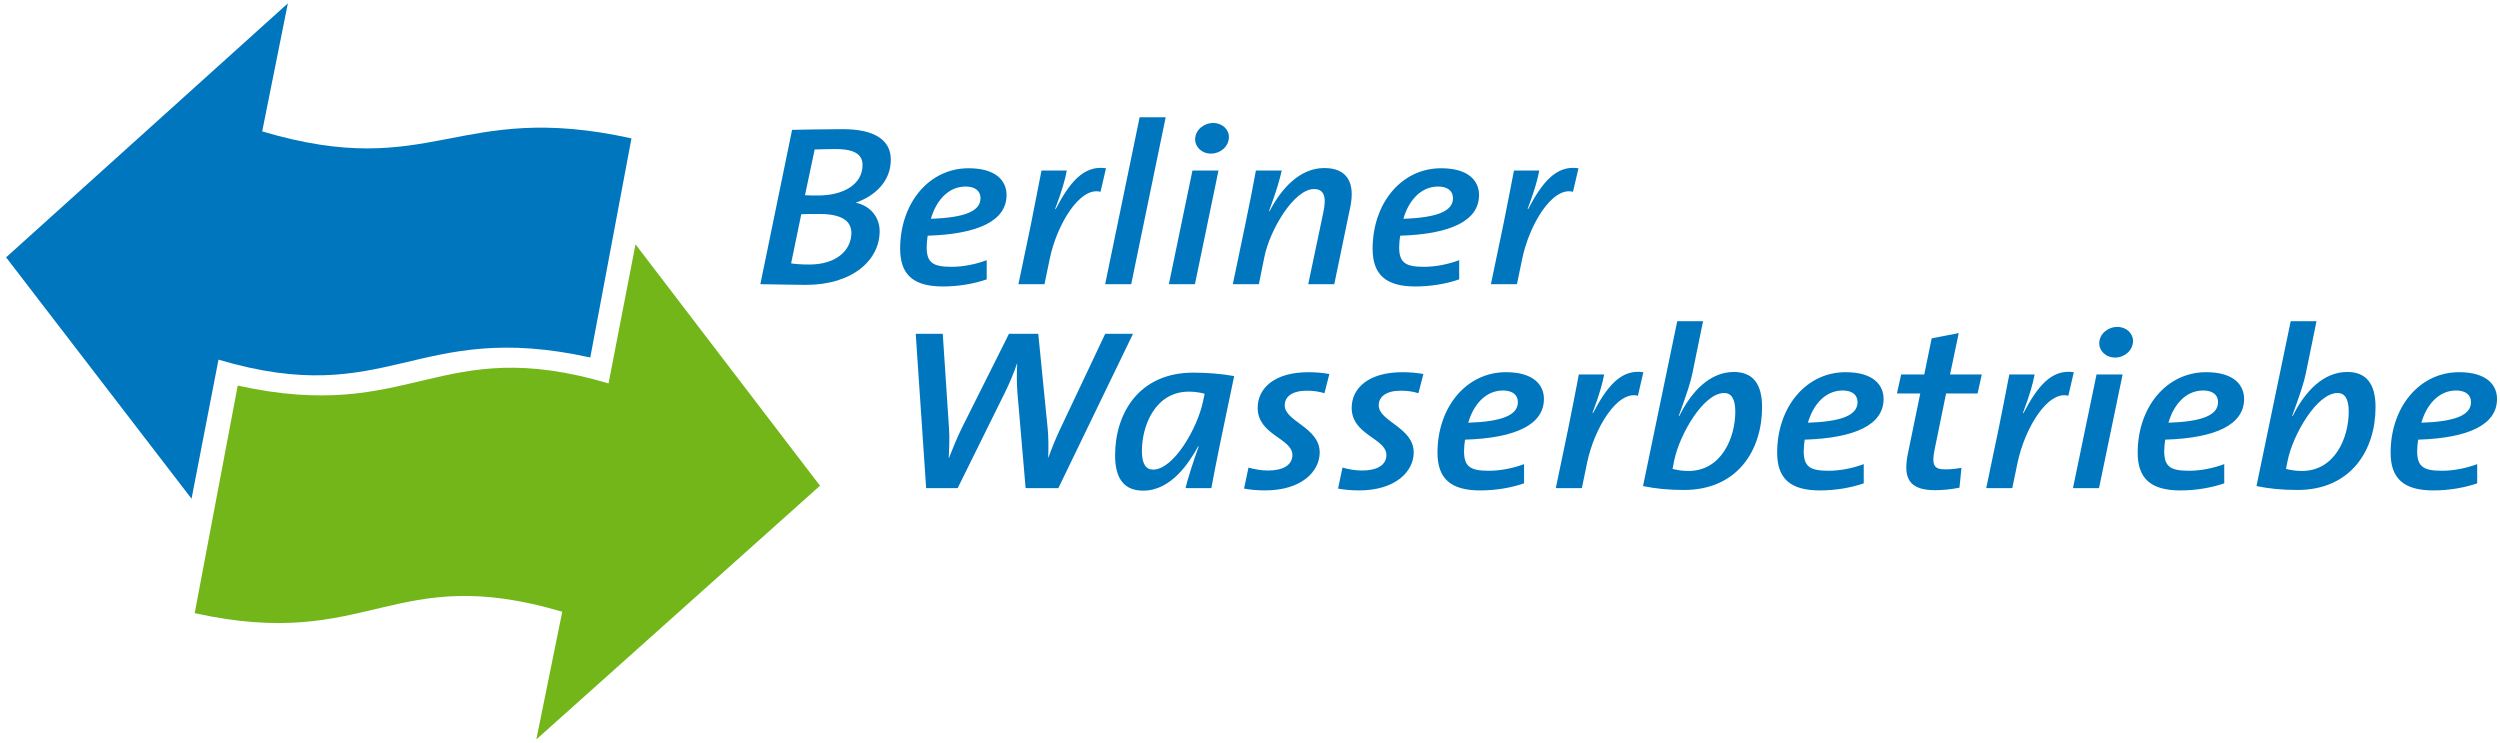 <?xml version="1.0" encoding="UTF-8"?>
<svg xmlns="http://www.w3.org/2000/svg" width="276" height="82" viewBox="0 0 276 82" fill="none">
  <path d="M65.166 39.467C45.826 35.193 42.955 45.295 24.122 39.706L21.146 55.059L0.672 28.411L31.779 0.37L28.946 14.507C47.78 20.096 50.374 11.003 69.714 15.278L65.166 39.467Z" fill="#0076BE"></path>
  <path d="M26.245 42.568C45.586 46.842 48.349 36.739 67.184 42.33L70.16 26.975L90.528 53.624L59.212 81.63L62.072 67.538C43.239 61.947 40.834 71.966 21.494 67.691L26.245 42.568Z" fill="#72B61A"></path>
  <path d="M116.842 53.89H113.228L112.325 43.363C112.241 42.328 112.241 41.242 112.296 40.157H112.269C111.913 41.217 111.475 42.252 110.955 43.311L105.725 53.89H102.247L101.096 36.849H104.081L104.766 47.225C104.848 48.36 104.793 49.446 104.739 50.557H104.766C105.204 49.471 105.642 48.36 106.163 47.3L111.393 36.849H114.624L115.665 47.325C115.747 48.284 115.773 49.395 115.719 50.507H115.747C116.129 49.446 116.513 48.512 116.98 47.502L122.017 36.85H125.085L116.842 53.89ZM132.993 43.464C132.499 43.337 131.925 43.238 131.241 43.238C127.598 43.238 126.065 46.897 126.065 49.8C126.065 51.239 126.529 51.846 127.296 51.846C129.597 51.846 132.198 47.225 132.801 44.372L132.993 43.464ZM136.252 41.52C134.909 47.906 134.308 50.784 133.732 53.889H130.885C131.13 52.854 131.597 51.366 132.335 49.295L132.281 49.27C131.241 51.163 129.268 54.167 126.201 54.167C124.202 54.167 123.106 52.956 123.106 50.279C123.106 45.609 125.763 41.14 131.733 41.14C133.322 41.141 134.854 41.267 136.252 41.52ZM146.762 41.293C146.078 41.166 145.338 41.092 144.434 41.092C140.737 41.092 138.848 42.832 138.848 45.029C138.848 48.033 142.68 48.387 142.68 50.229C142.68 51.364 141.612 51.946 139.997 51.946C139.257 51.946 138.519 51.819 137.836 51.618L137.341 53.94C138.027 54.065 138.765 54.141 139.669 54.141C143.695 54.141 145.694 52.045 145.694 49.952C145.694 47.173 141.834 46.542 141.834 44.75C141.834 43.791 142.654 43.134 144.27 43.134C144.928 43.134 145.613 43.21 146.216 43.413L146.762 41.293ZM157.141 41.293C156.455 41.166 155.716 41.092 154.811 41.092C151.116 41.092 149.225 42.832 149.225 45.029C149.225 48.033 153.059 48.387 153.059 50.229C153.059 51.364 151.991 51.946 150.376 51.946C149.637 51.946 148.896 51.819 148.212 51.618L147.72 53.94C148.406 54.065 149.143 54.141 150.048 54.141C154.073 54.141 156.073 52.045 156.073 49.952C156.073 47.173 152.212 46.542 152.212 44.75C152.212 43.791 153.032 43.134 154.649 43.134C155.305 43.134 155.991 43.21 156.592 43.413L157.141 41.293ZM167.573 44.398C167.573 43.565 166.943 43.11 165.93 43.11C163.959 43.11 162.644 44.752 162.094 46.669C165.82 46.543 167.573 45.838 167.573 44.398ZM170.449 44.044C170.449 46.871 167.353 48.361 161.74 48.538C161.685 48.866 161.63 49.42 161.63 49.8C161.63 51.517 162.316 51.972 164.368 51.972C165.654 51.972 167.051 51.694 168.258 51.239V53.36C166.86 53.839 165.189 54.142 163.409 54.142C160.125 54.142 158.699 52.804 158.699 49.976C158.699 44.952 161.876 41.09 166.257 41.09C169.381 41.091 170.449 42.555 170.449 44.044ZM181.427 41.091C178.935 40.712 177.373 42.733 175.868 45.611L175.812 45.584C176.552 43.616 176.908 42.377 177.1 41.343H174.306C173.95 43.212 173.485 45.56 173.129 47.327L171.76 53.889H174.636L175.209 51.114C176.004 47.276 178.551 43.085 180.825 43.691L181.427 41.091ZM191.578 45.433C191.578 43.994 191.11 43.387 190.345 43.387C188.043 43.387 185.415 48.008 184.839 50.81L184.648 51.768C185.168 51.896 185.716 51.995 186.4 51.995C190.043 51.995 191.578 48.336 191.578 45.433ZM194.533 44.954C194.533 49.624 191.878 54.093 185.907 54.093C184.211 54.093 182.731 53.941 181.39 53.662L185.168 35.461H188.018L186.839 41.217C186.622 42.252 186.263 43.363 185.334 45.912L185.389 45.938C186.756 43.161 188.811 41.066 191.413 41.066C193.44 41.065 194.533 42.277 194.533 44.954ZM205.072 44.398C205.072 43.565 204.443 43.11 203.429 43.11C201.457 43.11 200.143 44.752 199.595 46.669C203.32 46.543 205.072 45.838 205.072 44.398ZM207.948 44.044C207.948 46.871 204.853 48.361 199.239 48.538C199.184 48.866 199.131 49.42 199.131 49.8C199.131 51.517 199.815 51.972 201.869 51.972C203.154 51.972 204.551 51.694 205.757 51.239V53.36C204.361 53.839 202.69 54.142 200.91 54.142C197.624 54.142 196.198 52.804 196.198 49.976C196.198 44.952 199.375 41.09 203.757 41.09C206.88 41.091 207.948 42.555 207.948 44.044ZM218.789 41.344H215.285L216.244 36.774L213.258 37.355L212.437 41.344H209.889L209.423 43.439H211.997L210.657 49.952C210.027 52.88 210.821 54.117 213.668 54.117C214.464 54.117 215.476 54.016 216.325 53.84L216.544 51.643C216.024 51.744 215.476 51.819 214.736 51.819C213.505 51.819 213.231 51.34 213.587 49.599L214.848 43.439H218.325L218.789 41.344ZM228.948 41.091C226.457 40.712 224.895 42.733 223.39 45.611L223.334 45.584C224.074 43.616 224.43 42.377 224.622 41.343H221.828C221.472 43.212 221.007 45.56 220.651 47.327L219.28 53.889H222.156L222.731 51.114C223.527 47.276 226.073 43.085 228.345 43.691L228.948 41.091ZM231.731 53.889H228.856L231.458 41.344H234.335L231.731 53.889ZM235.484 37.683C235.456 38.718 234.525 39.474 233.512 39.474C232.47 39.474 231.731 38.718 231.758 37.859C231.786 36.848 232.717 36.092 233.759 36.092C234.772 36.092 235.511 36.825 235.484 37.683ZM244.873 44.398C244.873 43.565 244.242 43.11 243.23 43.11C241.256 43.11 239.944 44.752 239.394 46.669C243.121 46.543 244.873 45.838 244.873 44.398ZM247.748 44.044C247.748 46.871 244.654 48.361 239.039 48.538C238.986 48.866 238.929 49.42 238.929 49.8C238.929 51.517 239.615 51.972 241.668 51.972C242.955 51.972 244.351 51.694 245.557 51.239V53.36C244.161 53.839 242.49 54.142 240.71 54.142C237.424 54.142 236 52.804 236 49.976C236 44.952 239.176 41.09 243.558 41.09C246.68 41.091 247.748 42.555 247.748 44.044ZM259.301 45.433C259.301 43.994 258.835 43.387 258.069 43.387C255.768 43.387 253.14 48.008 252.565 50.81L252.374 51.768C252.894 51.896 253.441 51.995 254.127 51.995C257.769 51.995 259.301 48.336 259.301 45.433ZM262.26 44.954C262.26 49.624 259.602 54.093 253.632 54.093C251.935 54.093 250.456 53.941 249.115 53.662L252.894 35.461H255.742L254.564 41.217C254.344 42.252 253.988 43.363 253.059 45.912L253.112 45.938C254.483 43.161 256.535 41.066 259.137 41.066C261.164 41.065 262.26 42.277 262.26 44.954ZM272.798 44.398C272.798 43.565 272.167 43.11 271.154 43.11C269.181 43.11 267.868 44.752 267.32 46.669C271.045 46.543 272.798 45.838 272.798 44.398ZM275.672 44.044C275.672 46.871 272.577 48.361 266.964 48.538C266.91 48.866 266.855 49.42 266.855 49.8C266.855 51.517 267.539 51.972 269.594 51.972C270.879 51.972 272.277 51.694 273.482 51.239V53.36C272.086 53.839 270.415 54.142 268.635 54.142C265.347 54.142 263.924 52.804 263.924 49.976C263.924 44.952 267.1 41.09 271.483 41.09C274.604 41.091 275.672 42.555 275.672 44.044ZM93.992 25.719C93.992 27.587 92.376 29.203 89.364 29.203C88.487 29.203 87.775 29.153 87.338 29.076L88.46 23.649C88.871 23.623 89.775 23.623 90.46 23.623C92.87 23.623 93.992 24.356 93.992 25.719ZM95.224 18.222C95.224 20.342 93.143 21.581 90.322 21.581C89.775 21.581 89.364 21.581 88.871 21.553L89.939 16.505C90.623 16.481 91.419 16.456 92.267 16.456C94.512 16.456 95.224 17.162 95.224 18.222ZM98.346 17.617C98.346 15.47 96.566 14.259 93.033 14.259C90.951 14.259 88.871 14.31 87.447 14.335L83.943 31.373C85.941 31.399 87.775 31.45 88.954 31.45C94.156 31.45 97.114 28.698 97.114 25.517C97.114 24.053 96.155 22.741 94.512 22.388V22.361C96.511 21.654 98.346 20.091 98.346 17.617ZM108.248 21.882C108.248 23.321 106.495 24.027 102.772 24.154C103.319 22.236 104.633 20.594 106.604 20.594C107.618 20.594 108.248 21.049 108.248 21.882ZM111.123 21.53C111.123 20.04 110.055 18.575 106.933 18.575C102.552 18.575 99.376 22.438 99.376 27.461C99.376 30.287 100.8 31.626 104.086 31.626C105.865 31.626 107.536 31.322 108.933 30.843V28.723C107.729 29.178 106.332 29.456 105.044 29.456C102.99 29.456 102.305 29.001 102.305 27.285C102.305 26.905 102.36 26.351 102.416 26.022C108.029 25.846 111.123 24.356 111.123 21.53ZM122.101 18.575C119.609 18.197 118.049 20.216 116.542 23.093L116.487 23.069C117.226 21.1 117.582 19.863 117.775 18.828H114.981C114.625 20.696 114.161 23.044 113.805 24.811L112.435 31.373H115.31L115.885 28.597C116.68 24.759 119.226 20.569 121.498 21.175L122.101 18.575ZM128.691 12.947H125.816L122.009 31.373H124.884L128.691 12.947ZM134.52 18.828H131.646L129.043 31.374H131.92L134.52 18.828ZM135.669 15.169C135.697 14.31 134.958 13.578 133.944 13.578C132.904 13.578 131.974 14.335 131.945 15.345C131.919 16.204 132.657 16.96 133.698 16.96C134.71 16.96 135.642 16.204 135.669 15.169ZM149.083 22.792C149.602 20.241 148.782 18.551 146.208 18.551C143.469 18.551 141.444 20.849 140.157 23.323L140.101 23.296C140.979 20.948 141.335 19.611 141.499 18.83H138.652C138.349 20.52 137.91 22.715 137.472 24.811L136.104 31.374H138.979L139.582 28.395C140.185 25.366 142.867 20.873 145.058 20.873C146.126 20.873 146.483 21.629 146.1 23.424L144.429 31.374H147.304L149.083 22.792ZM160.41 21.882C160.41 23.321 158.657 24.027 154.935 24.154C155.481 22.236 156.796 20.594 158.767 20.594C159.779 20.594 160.41 21.049 160.41 21.882ZM163.285 21.53C163.285 20.04 162.218 18.575 159.095 18.575C154.714 18.575 151.538 22.438 151.538 27.461C151.538 30.287 152.961 31.626 156.246 31.626C158.027 31.626 159.698 31.322 161.094 30.843V28.723C159.888 29.178 158.493 29.456 157.205 29.456C155.152 29.456 154.468 29.001 154.468 27.285C154.468 26.905 154.522 26.351 154.578 26.022C160.191 25.846 163.285 24.356 163.285 21.53ZM174.263 18.575C171.771 18.197 170.21 20.216 168.704 23.093L168.649 23.069C169.388 21.1 169.744 19.863 169.936 18.828H167.143C166.787 20.696 166.322 23.044 165.966 24.811L164.597 31.373H167.472L168.046 28.597C168.841 24.759 171.388 20.569 173.659 21.175L174.263 18.575Z" fill="#0076BE"></path>
</svg>
